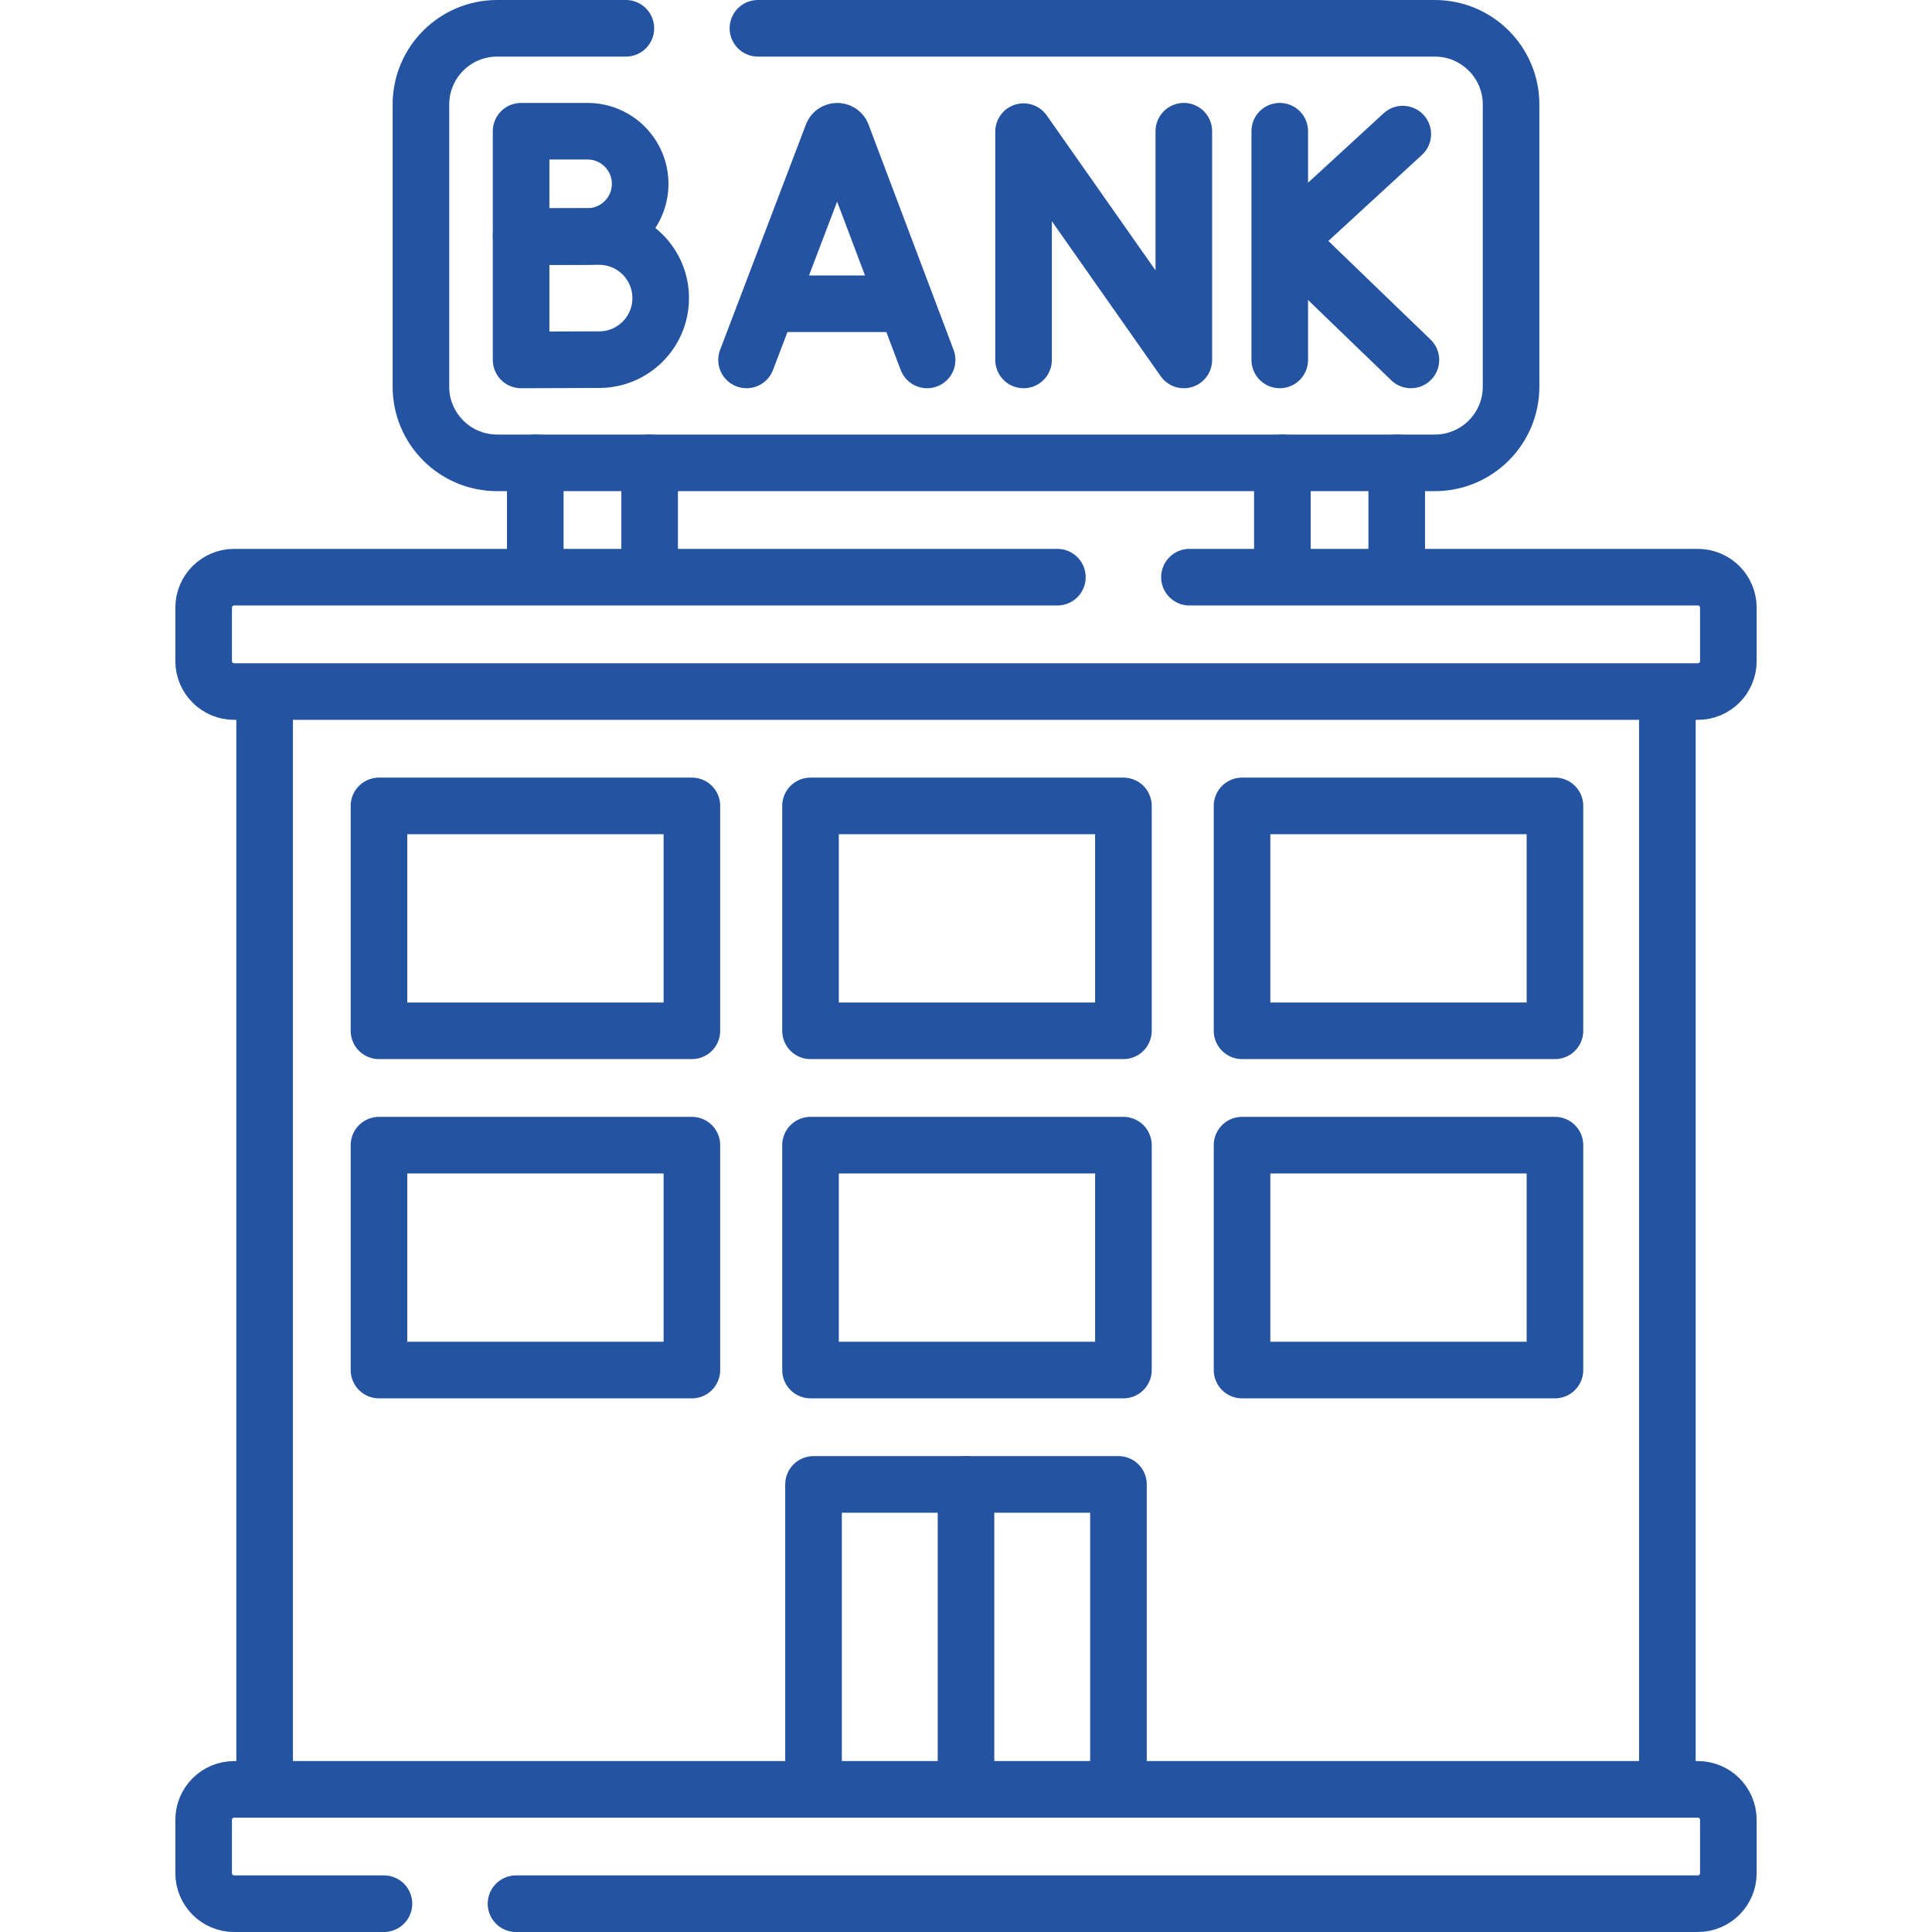 <?xml version="1.0"?>
<svg xmlns="http://www.w3.org/2000/svg" xmlns:xlink="http://www.w3.org/1999/xlink" version="1.1" width="100" height="100" x="0" y="0" viewBox="0 0 512 512" style="enable-background:new 0 0 512 512" xml:space="preserve" class=""><g><path d="M100.435 213.573h82.923v59.6h-82.923zM214.796 213.573h82.923v59.6h-82.923zM329.156 213.573h82.923v59.6h-82.923zM100.435 303.478h82.923v59.6h-82.923zM214.796 303.478h82.923v59.6h-82.923zM329.156 303.478h82.923v59.6h-82.923zM296.406 474.195v-80.813h-80.813v80.813M200.86 7.5h179.39c11.16 0 20.2 9.05 20.2 20.2v74.76c0 11.15-9.04 20.2-20.2 20.2h-248.5c-11.16 0-20.2-9.05-20.2-20.2V27.7c0-11.15 9.04-20.2 20.2-20.2h34.11" style="stroke-width:15;stroke-linecap:round;stroke-linejoin:round;stroke-miterlimit:10;" fill="none" stroke="#2454a1" stroke-width="15" stroke-linecap="round" stroke-linejoin="round" stroke-miterlimit="10" data-original="#000000" class="" opacity="1"/><path d="m197.843 95.384 22.759-59.756c.465-1.137 2.075-1.139 2.542-.003l22.552 59.759M204.941 80.502h33.772M271.254 95.384V34.888l42.472 60.496v-60.61M339.148 34.774v60.61M371.752 35.539l-30.664 28.186 32.815 31.659M169.649 48.721c0 7.702-6.244 13.946-13.946 13.946-3.82 0-17.606.062-17.606.062V34.774h17.606c7.702 0 13.946 6.244 13.946 13.947z" style="stroke-width:15;stroke-linecap:round;stroke-linejoin:round;stroke-miterlimit:10;" fill="none" stroke="#2454a1" stroke-width="15" stroke-linecap="round" stroke-linejoin="round" stroke-miterlimit="10" data-original="#000000" class="" opacity="1"/><path d="M175.091 78.998c0 9.01-7.304 16.314-16.314 16.314-4.468 0-20.68.072-20.68.072v-32.7h20.68c9.01 0 16.314 7.304 16.314 16.314zM339.844 152.963v-30.304M370.148 122.659v30.304M172.157 152.963v-30.304M141.852 122.659v30.304M315.218 152.96H449.95c4.46 0 8.08 3.62 8.08 8.08v14.15c0 4.46-3.62 8.08-8.08 8.08H62.05c-4.46 0-8.08-3.62-8.08-8.08v-14.15c0-4.46 3.62-8.08 8.08-8.08h218.168M136.75 504.5h313.2c4.46 0 8.08-3.62 8.08-8.08v-14.14c0-4.47-3.62-8.08-8.08-8.08H62.05c-4.46 0-8.08 3.61-8.08 8.08v14.14c0 4.46 3.62 8.08 8.08 8.08h39.7M441.87 474.195V183.268M70.13 183.268v290.927M256 474.195v-80.813" style="stroke-width:15;stroke-linecap:round;stroke-linejoin:round;stroke-miterlimit:10;" fill="none" stroke="#2454a1" stroke-width="15" stroke-linecap="round" stroke-linejoin="round" stroke-miterlimit="10" data-original="#000000" class="" opacity="1"/></g></svg>
